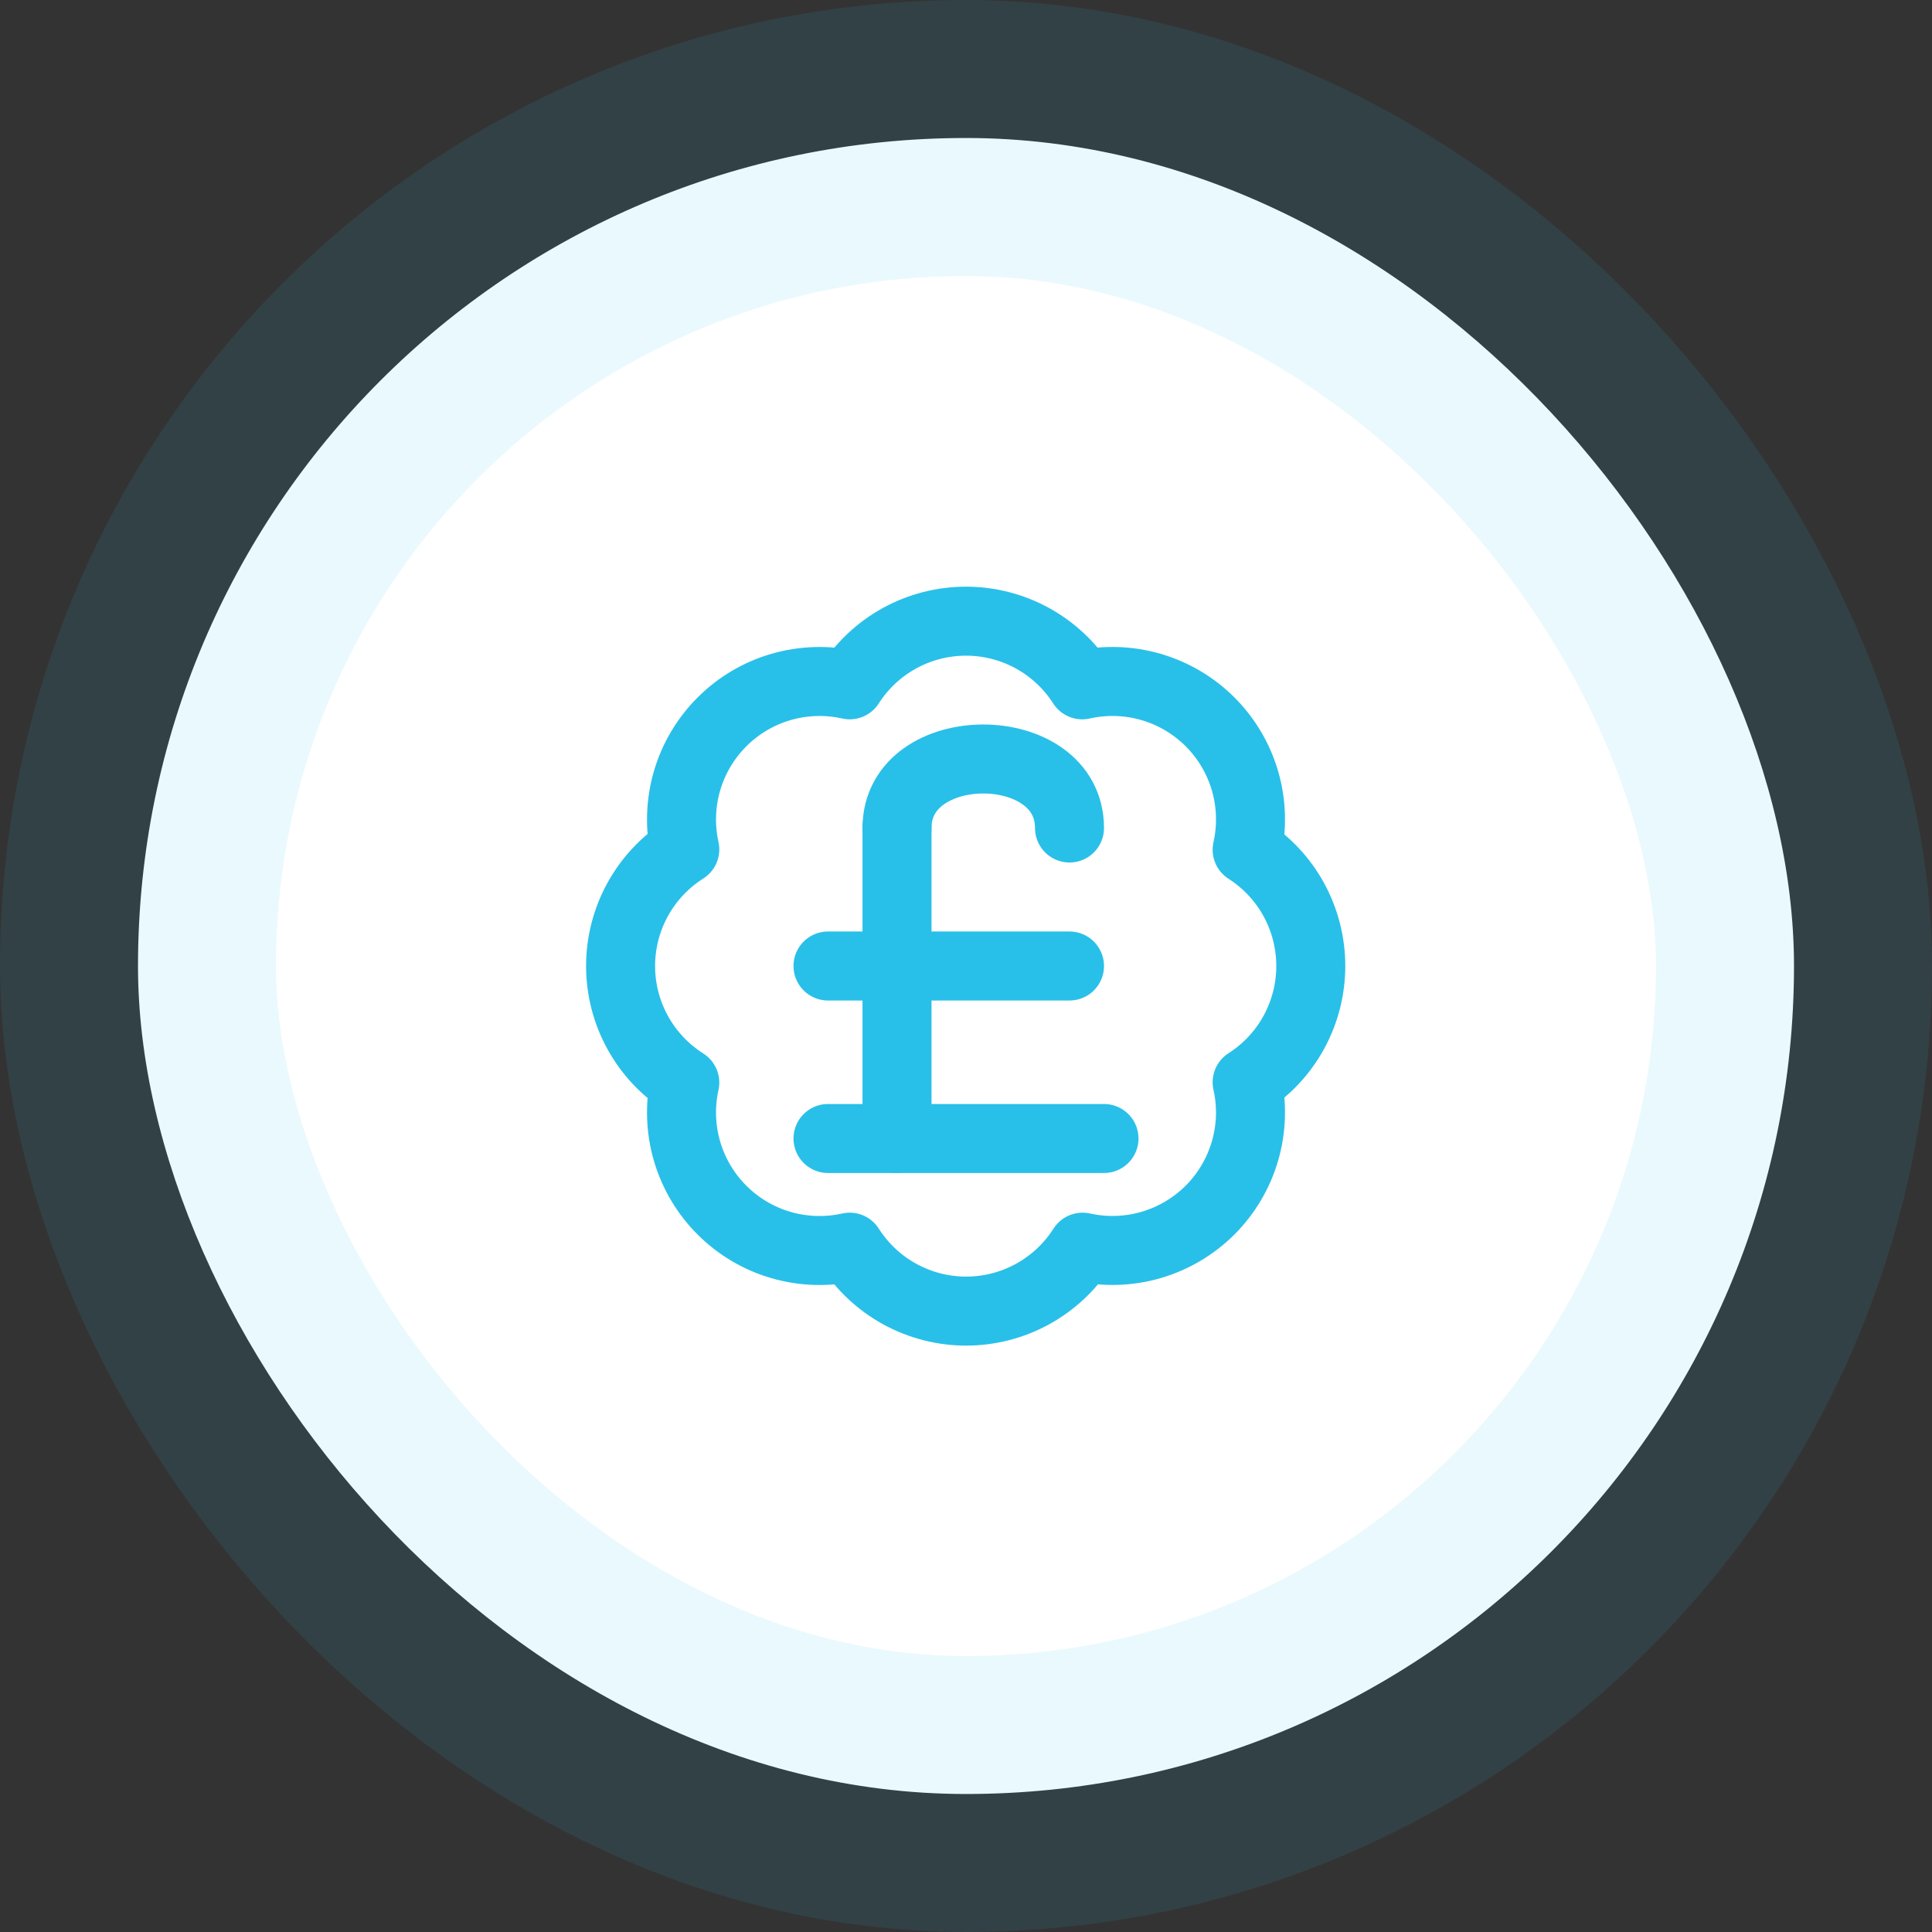 <svg width="56" height="56" viewBox="0 0 56 56" fill="none" xmlns="http://www.w3.org/2000/svg">
<rect x="0" y="0" width="56" height="56" fill="#333333" stroke="none"/>
<rect x="4" y="4" width="48" height="48" rx="24" fill="white"/>
<path d="M19.849 24.62C19.703 23.963 19.726 23.279 19.914 22.632C20.103 21.986 20.452 21.398 20.929 20.922C21.405 20.446 21.994 20.098 22.641 19.911C23.288 19.724 23.972 19.703 24.629 19.85C24.991 19.284 25.489 18.819 26.078 18.496C26.667 18.174 27.328 18.005 27.999 18.005C28.671 18.005 29.331 18.174 29.92 18.496C30.509 18.819 31.008 19.284 31.369 19.85C32.027 19.702 32.712 19.723 33.36 19.911C34.008 20.099 34.598 20.447 35.075 20.924C35.552 21.401 35.901 21.991 36.089 22.639C36.276 23.287 36.297 23.972 36.149 24.63C36.715 24.992 37.181 25.49 37.503 26.079C37.825 26.668 37.994 27.329 37.994 28C37.994 28.672 37.825 29.332 37.503 29.921C37.181 30.51 36.715 31.008 36.149 31.37C36.297 32.027 36.276 32.711 36.088 33.358C35.901 34.005 35.553 34.594 35.078 35.071C34.602 35.547 34.013 35.896 33.367 36.085C32.72 36.274 32.037 36.296 31.379 36.15C31.018 36.718 30.519 37.185 29.929 37.509C29.339 37.833 28.677 38.003 28.004 38.003C27.331 38.003 26.669 37.833 26.079 37.509C25.489 37.185 24.991 36.718 24.629 36.15C23.972 36.297 23.288 36.276 22.641 36.089C21.994 35.902 21.405 35.554 20.929 35.078C20.452 34.603 20.103 34.014 19.914 33.368C19.726 32.721 19.703 32.038 19.849 31.38C19.279 31.019 18.81 30.52 18.484 29.929C18.159 29.338 17.988 28.675 17.988 28C17.988 27.326 18.159 26.662 18.484 26.071C18.81 25.48 19.279 24.981 19.849 24.62Z" stroke="#28C0E9" stroke-width="2" stroke-linecap="round" stroke-linejoin="round"/>
<path d="M31 24C31 21.333 26 21.333 26 24" stroke="#28C0E9" stroke-width="2" stroke-linecap="round" stroke-linejoin="round"/>
<path d="M26 24V33" stroke="#28C0E9" stroke-width="2" stroke-linecap="round" stroke-linejoin="round"/>
<path d="M24 33H32" stroke="#28C0E9" stroke-width="2" stroke-linecap="round" stroke-linejoin="round"/>
<path d="M24 28H31" stroke="#28C0E9" stroke-width="2" stroke-linecap="round" stroke-linejoin="round"/>
<rect x="4" y="4" width="48" height="48" rx="24" stroke="#28C0E9" stroke-opacity="0.1" stroke-width="8"/>
</svg>

